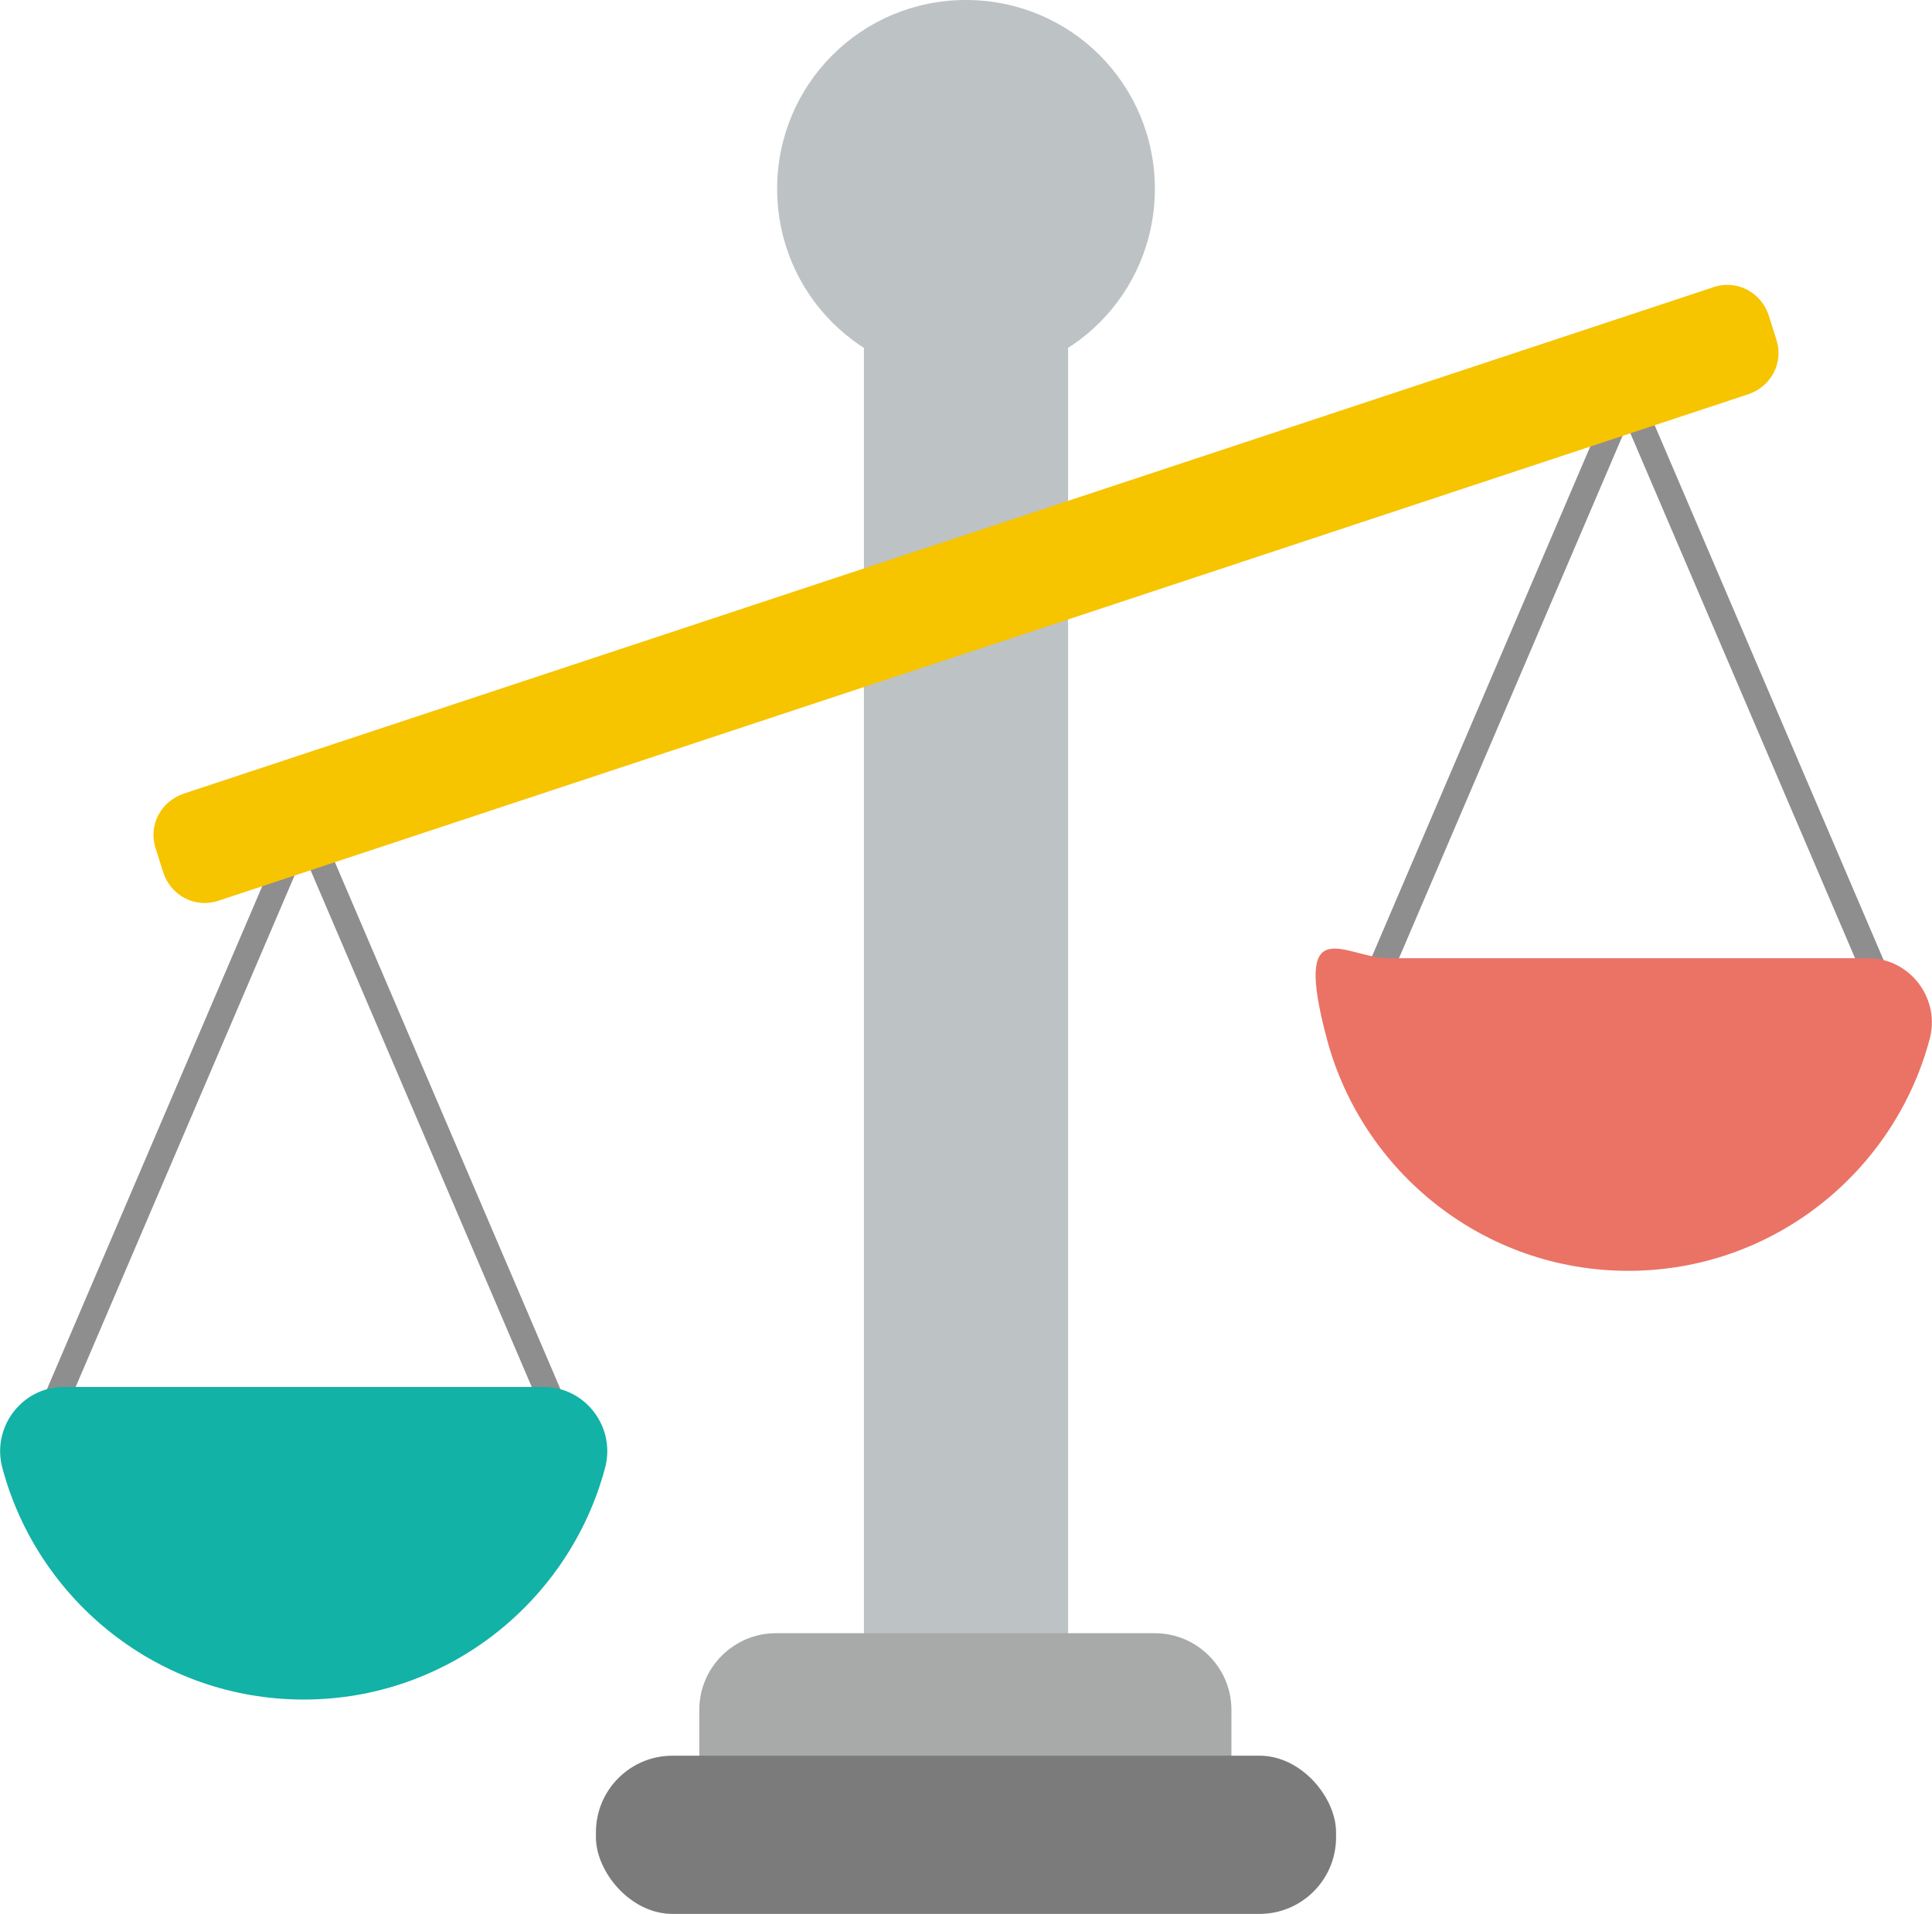 <?xml version="1.0" encoding="UTF-8"?>
<svg id="Layer_1" data-name="Layer 1" xmlns="http://www.w3.org/2000/svg" version="1.1" viewBox="0 0 151.4 150">
  <defs>
    <style>
      .cls-1 {
        fill: #7b7b7b;
      }

      .cls-1, .cls-2, .cls-3, .cls-4, .cls-5, .cls-6 {
        stroke-width: 0px;
      }

      .cls-7 {
        fill: none;
        stroke: #8e8e8f;
        stroke-miterlimit: 10;
        stroke-width: 2px;
      }

      .cls-2 {
        fill: #a7aaa9;
      }

      .cls-3 {
        fill: #bdc3c4;
      }

      .cls-4 {
        fill: #12b2a6;
      }

      .cls-5 {
        fill: #ea7366;
      }

      .cls-6 {
        fill: #f7c400;
      }
    </style>
  </defs>
  <rect id="Rectangle_175" data-name="Rectangle 175" class="cls-3" x="67.7" y="18.5" width="16" height="115.3"/>
  <path id="Rectangle_176" data-name="Rectangle 176" class="cls-2" d="M60.8,128h29.7c3.3,0,6,2.7,6,6v10.6c0,2.8-2.2,1-5,1l-31.7-6c-2.8,0-5,7.8-5,5v-10.6c0-3.3,2.7-6,6-6Z"/>
  <rect id="Rectangle_177" data-name="Rectangle 177" class="cls-1" x="46.7" y="137.6" width="58" height="12.4" rx="6" ry="6"/>
  <path id="Path_745" data-name="Path 745" class="cls-7" d="M4.5,109.5l19.3-45.1,19.3,45.1"/>
  <path id="Path_746" data-name="Path 746" class="cls-7" d="M108.2,75.9l19.3-45.1,19.3,45.1"/>
  <path id="Path_747" data-name="Path 747" class="cls-4" d="M42.6,108.7c3.3,0,5.7,3.2,4.8,6.4-2.8,10.4-12.3,18.1-23.6,18.1S3,125.5.2,115.1c-.9-3.2,1.5-6.4,4.8-6.4h37.6Z"/>
  <path id="Path_748" data-name="Path 748" class="cls-5" d="M146.4,75.1c3.3,0,5.7,3.2,4.8,6.4-2.8,10.4-12.3,18.1-23.6,18.1s-20.8-7.7-23.6-18.1,1.5-6.4,4.8-6.4h37.6Z"/>
  <path id="Path_749" data-name="Path 749" class="cls-6" d="M137,30.9L17.1,70.6c-1.8.6-3.7-.4-4.3-2.2,0,0,0,0,0,0l-.6-1.9c-.6-1.8.4-3.7,2.2-4.3l119.9-39.7c1.8-.6,3.7.4,4.3,2.2,0,0,0,0,0,0l.6,1.9c.6,1.8-.4,3.7-2.2,4.3,0,0,0,0,0,0"/>
  <path id="Path_750" data-name="Path 750" class="cls-3" d="M90.5,14.8c0,8.2-6.6,14.8-14.8,14.8s-14.8-6.6-14.8-14.8S67.5,0,75.7,0c8.2,0,14.8,6.6,14.8,14.8h0"/>
</svg>